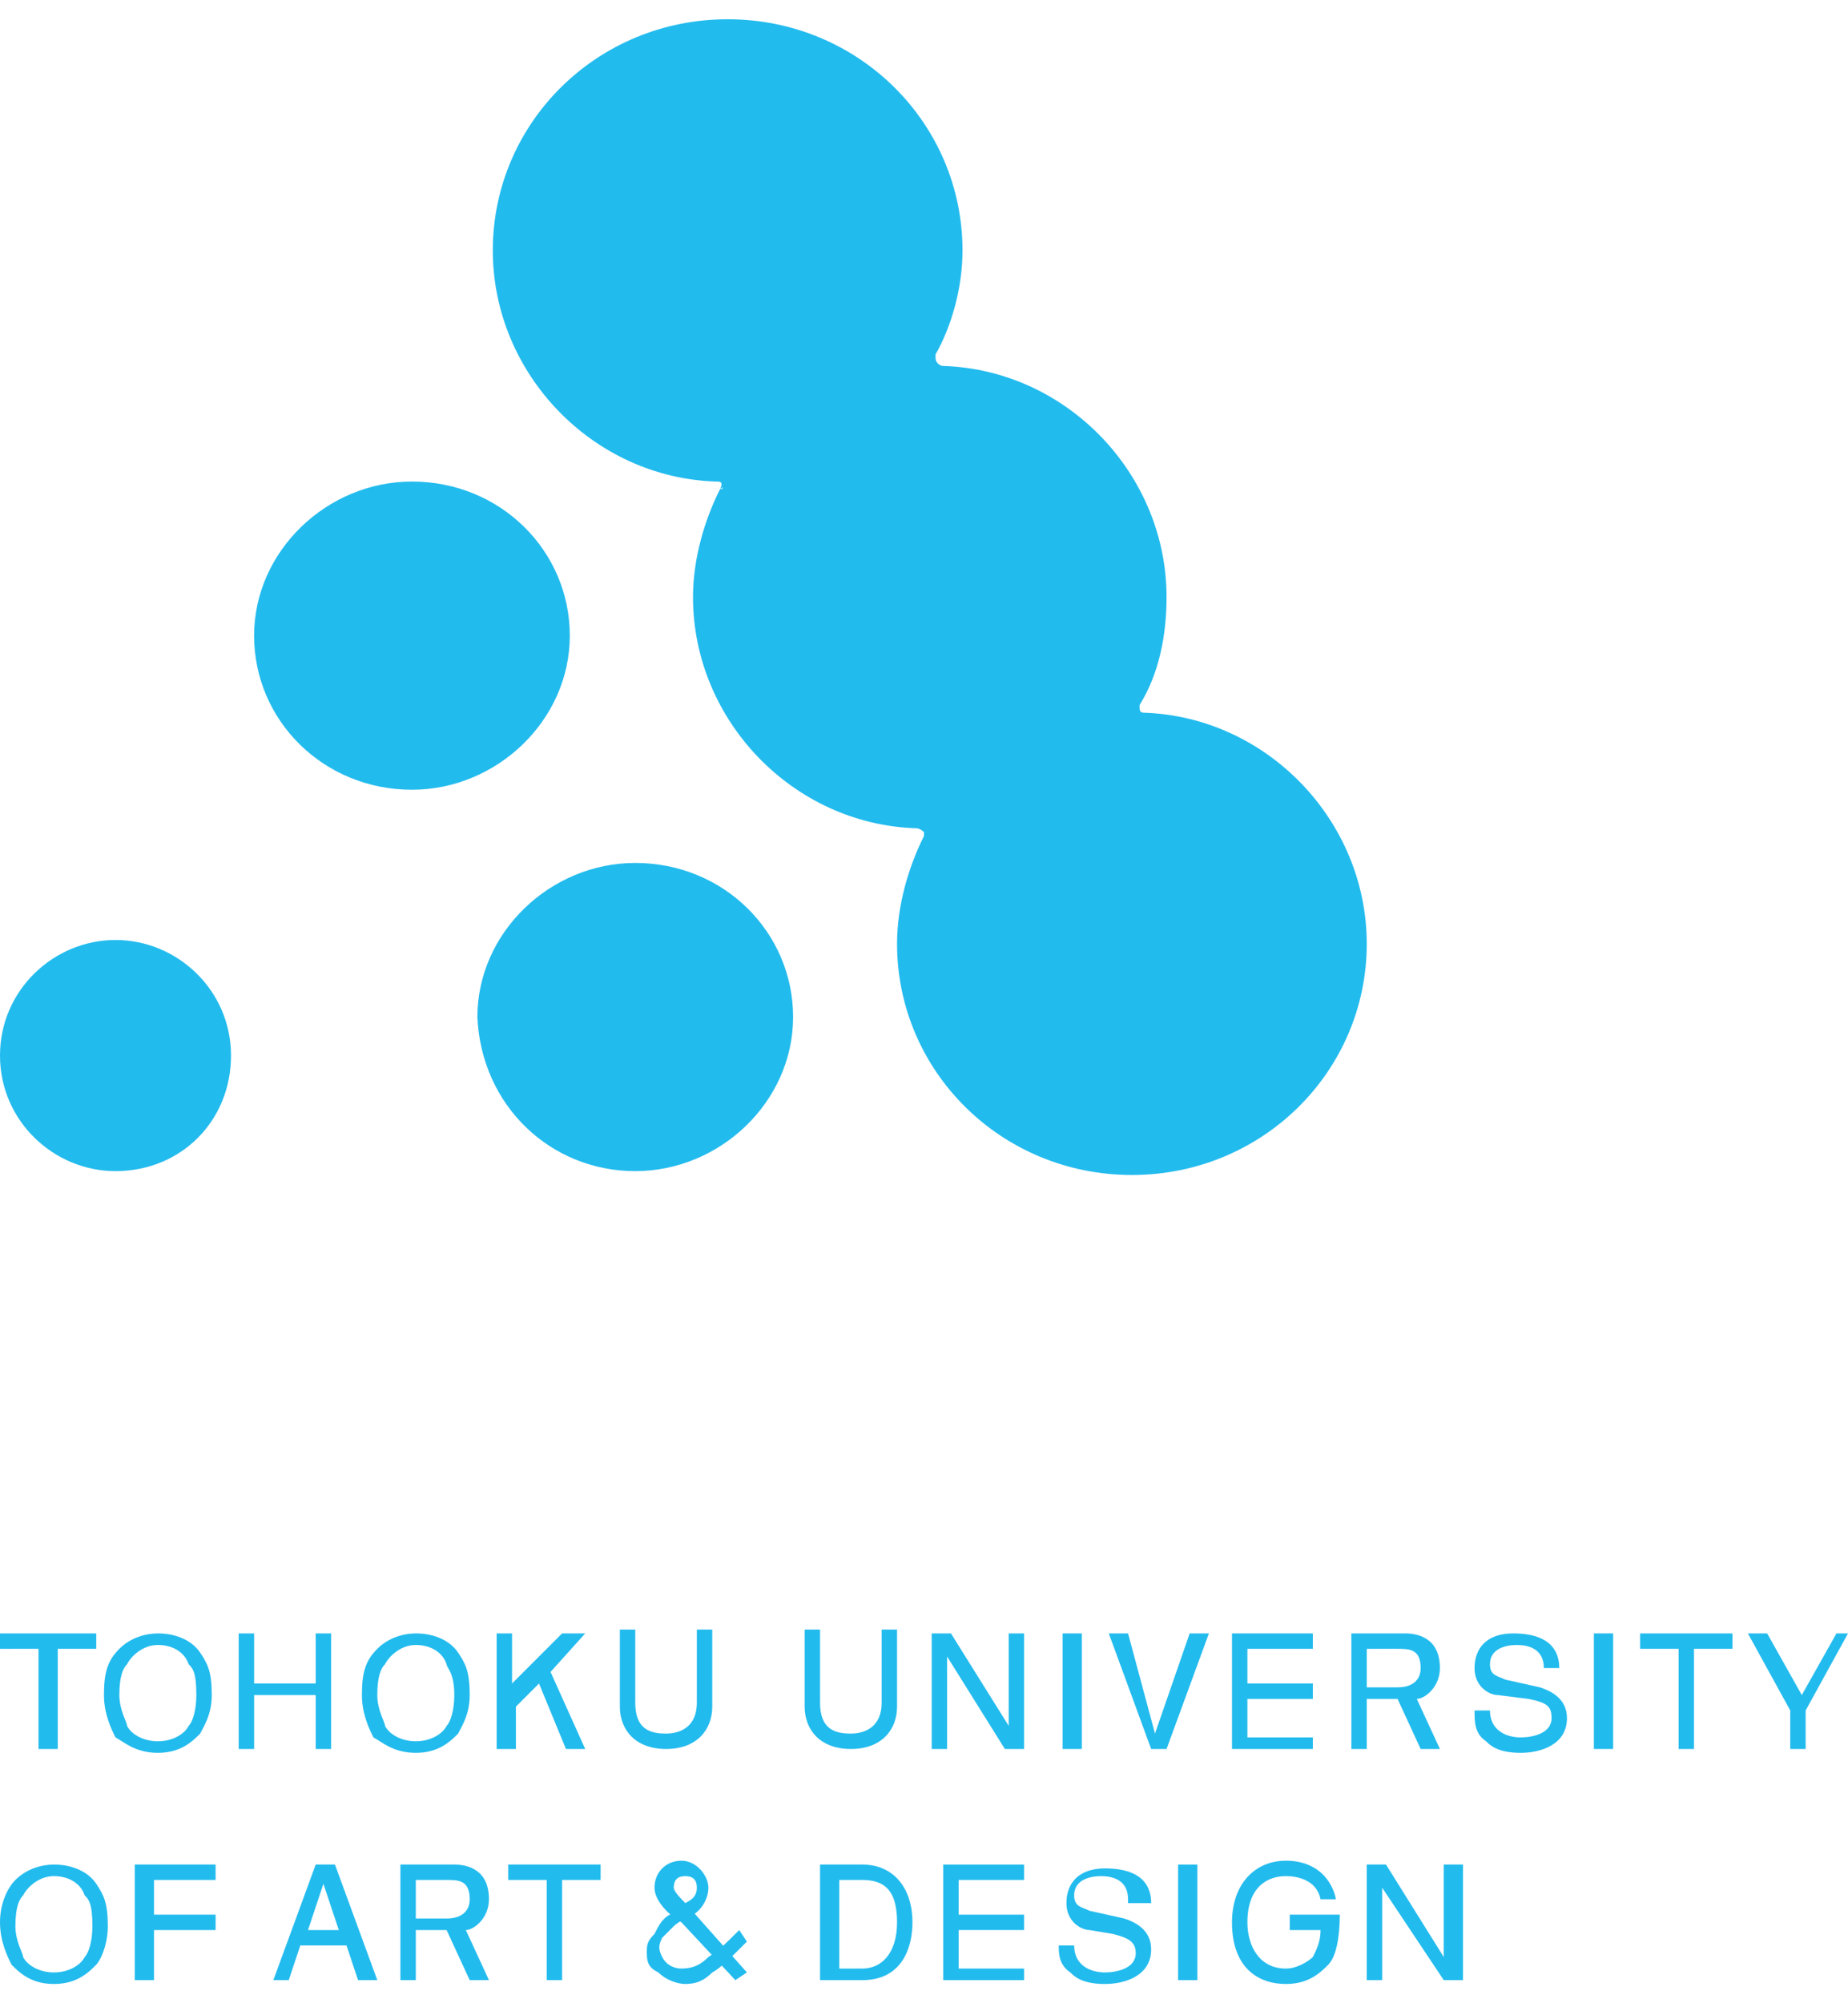 <?xml version="1.0" encoding="utf-8"?>
<!-- Generator: Adobe Illustrator 19.2.1, SVG Export Plug-In . SVG Version: 6.00 Build 0)  -->
<svg version="1.1" id="レイヤー_1" xmlns="http://www.w3.org/2000/svg" xmlns:xlink="http://www.w3.org/1999/xlink" x="0px"
	 y="0px" viewBox="0 0 48 52" style="enable-background:new 0 0 48 52;" xml:space="preserve">
<style type="text/css">
	.st0{fill:#22BBEE;}
</style>
<g>
	<path class="st0" d="M3,30.4c1.7,0,3-1.3,3-3c0-1.7-1.4-3-3-3s-3,1.3-3,3C0,29.1,1.4,30.4,3,30.4"/>
	<path class="st0" d="M10.7,20.5c2.2,0,4.1-1.8,4.1-4c0-2.2-1.8-4-4.1-4c-2.2,0-4.1,1.8-4.1,4C6.6,18.7,8.4,20.5,10.7,20.5"/>
	<path class="st0" d="M16.5,30.4c2.2,0,4.1-1.8,4.1-4c0-2.2-1.8-4-4.1-4c-2.2,0-4.1,1.8-4.1,4C12.5,28.7,14.3,30.4,16.5,30.4"/>
	<path class="st0" d="M18.7,12.7c-0.4,0.8-0.7,1.8-0.7,2.8c0,3.2,2.6,5.9,5.8,6l0,0c0.1,0,0.2,0.1,0.2,0.1c0,0,0,0.1,0,0.1l0,0
		c-0.4,0.8-0.7,1.8-0.7,2.8c0,3.3,2.7,6,6.1,6c3.4,0,6.1-2.7,6.1-6c0-3.2-2.6-5.9-5.8-6l0,0c-0.1,0-0.1-0.1-0.1-0.1c0,0,0,0,0-0.1h0
		c0.5-0.8,0.7-1.8,0.7-2.8c0-3.2-2.6-5.9-5.8-6l0,0c-0.1,0-0.2-0.1-0.2-0.2c0,0,0,0,0-0.1h0C24.7,8.5,25,7.5,25,6.5
		c0-3.3-2.7-6-6.1-6c-3.4,0-6.1,2.7-6.1,6c0,3.2,2.6,5.9,5.8,6l0,0C18.7,12.5,18.8,12.5,18.7,12.7C18.8,12.6,18.8,12.7,18.7,12.7"/>
	<path class="st0" d="M7.8,50.5l-0.3,0.9H7.1l1.1-3h0.5l1.1,3H9.3L9,50.5H7.8z M8.8,50.1l-0.4-1.2h0L8,50.1H8.8z"/>
	<path class="st0" d="M4,51.4H3.5v-3h2.1v0.4H4v0.9h1.6v0.4H4V51.4z"/>
	<path class="st0" d="M13.3,45.4h-0.4v-3h0.4v1.3l1.3-1.3h0.6l-0.9,1l0.9,2h-0.5L14,43.7l-0.6,0.6V45.4z"/>
	<path class="st0" d="M26.2,42.4h0.4v3h-0.5L24.6,43h0v2.4h-0.4v-3h0.5l1.5,2.4h0V42.4z"/>
	<path class="st0" d="M18.5,42.4v1.9c0,0.6-0.4,1.1-1.2,1.1c-0.8,0-1.2-0.5-1.2-1.1v-2h0.4v1.9c0,0.7,0.4,0.8,0.8,0.8
		c0.4,0,0.8-0.2,0.8-0.8v-1.9H18.5z"/>
	<path class="st0" d="M30.9,42.4h0.5l-1.1,3h-0.4l-1.1-3h0.5L30,45h0L30.9,42.4z"/>
	<path class="st0" d="M28.1,45.4h-0.5v-3h0.5V45.4z"/>
	<path class="st0" d="M34.1,45.4H32v-3h2.1v0.4h-1.7v0.9h1.7v0.4h-1.7v1h1.7V45.4z"/>
	<path class="st0" d="M46.9,45.4h-0.4v-1l-1.1-2h0.5l0.9,1.6l0.9-1.6H48l-1.1,2V45.4z"/>
	<path class="st0" d="M4.1,45.5c0.6,0,0.9-0.3,1.1-0.5c0.1-0.2,0.3-0.5,0.3-1c0-0.6-0.1-0.8-0.3-1.1c-0.2-0.3-0.6-0.5-1.1-0.5
		c-0.3,0-0.7,0.1-1,0.4c-0.3,0.3-0.4,0.6-0.4,1.2c0,0.5,0.2,0.9,0.3,1.1C3.2,45.2,3.5,45.5,4.1,45.5 M4.1,42.7
		c0.4,0,0.7,0.2,0.8,0.5c0.1,0.1,0.2,0.2,0.2,0.8c0,0.4-0.1,0.7-0.2,0.8c-0.1,0.2-0.4,0.4-0.8,0.4c-0.4,0-0.7-0.2-0.8-0.4
		c0-0.1-0.2-0.4-0.2-0.8c0-0.5,0.1-0.7,0.2-0.8C3.4,43,3.7,42.7,4.1,42.7"/>
	<path class="st0" d="M35.5,42.8v1h0.8c0.4,0,0.6-0.2,0.6-0.5c0-0.5-0.3-0.5-0.6-0.5H35.5z M37.4,45.4h-0.5l-0.6-1.3l-0.8,0v1.3
		h-0.4v-3h1.4c0.3,0,0.9,0.1,0.9,0.9c0,0.5-0.4,0.8-0.6,0.8L37.4,45.4z"/>
	<path class="st0" d="M40.1,43.3c0-0.5-0.4-0.6-0.7-0.6c-0.3,0-0.7,0.1-0.7,0.5c0,0.3,0.2,0.3,0.4,0.4l0.9,0.2
		c0.3,0.1,0.7,0.3,0.7,0.8c0,0.7-0.7,0.9-1.2,0.9c-0.6,0-0.8-0.2-0.9-0.3c-0.3-0.2-0.3-0.5-0.3-0.8h0.4c0,0.5,0.4,0.7,0.8,0.7
		c0.3,0,0.8-0.1,0.8-0.5c0-0.3-0.1-0.4-0.6-0.5L38.9,44c-0.2,0-0.6-0.2-0.6-0.7c0-0.5,0.3-0.9,1-0.9c1.1,0,1.2,0.6,1.2,0.9H40.1z"/>
	<path class="st0" d="M8.2,42.4h0.4v3H8.2v-1.4H6.6v1.4H6.2v-3h0.4v1.3h1.6V42.4z"/>
	<path class="st0" d="M0,42.4h2.5v0.4h-1v2.6H1v-2.6H0V42.4z"/>
	<path class="st0" d="M10.8,45.5c0.6,0,0.9-0.3,1.1-0.5c0.1-0.2,0.3-0.5,0.3-1c0-0.6-0.1-0.8-0.3-1.1c-0.2-0.3-0.6-0.5-1.1-0.5
		c-0.3,0-0.7,0.1-1,0.4c-0.3,0.3-0.4,0.6-0.4,1.2c0,0.5,0.2,0.9,0.3,1.1C9.9,45.2,10.2,45.5,10.8,45.5 M10.8,42.7
		c0.4,0,0.7,0.2,0.8,0.5c0,0.1,0.2,0.2,0.2,0.8c0,0.4-0.1,0.7-0.2,0.8c-0.1,0.2-0.4,0.4-0.8,0.4c-0.4,0-0.7-0.2-0.8-0.4
		c0-0.1-0.2-0.4-0.2-0.8c0-0.5,0.1-0.7,0.2-0.8C10.1,43,10.4,42.7,10.8,42.7"/>
	<path class="st0" d="M23.3,42.4v1.9c0,0.6-0.4,1.1-1.2,1.1c-0.8,0-1.2-0.5-1.2-1.1v-2h0.4v1.9c0,0.7,0.4,0.8,0.8,0.8
		c0.4,0,0.8-0.2,0.8-0.8v-1.9H23.3z"/>
	<path class="st0" d="M41.9,45.4h-0.5v-3h0.5V45.4z"/>
	<path class="st0" d="M42.5,42.4h2.5v0.4h-1v2.6h-0.4v-2.6h-1V42.4z"/>
	<path class="st0" d="M1.4,51.5c0.6,0,0.9-0.3,1.1-0.5c0.1-0.1,0.3-0.5,0.3-1c0-0.6-0.1-0.8-0.3-1.1c-0.2-0.3-0.6-0.5-1.1-0.5
		c-0.3,0-0.7,0.1-1,0.4C0.2,49,0,49.4,0,49.9c0,0.5,0.2,0.9,0.3,1.1C0.5,51.2,0.8,51.5,1.4,51.5 M1.4,48.7c0.4,0,0.7,0.2,0.8,0.5
		c0.1,0.1,0.2,0.2,0.2,0.8c0,0.4-0.1,0.7-0.2,0.8c-0.1,0.2-0.4,0.4-0.8,0.4c-0.4,0-0.7-0.2-0.8-0.4c0-0.1-0.2-0.4-0.2-0.8
		c0-0.5,0.1-0.7,0.2-0.8C0.7,49,1,48.7,1.4,48.7"/>
	<path class="st0" d="M13.1,48.4h2.5v0.4h-1v2.6h-0.4v-2.6h-1V48.4z"/>
	<path class="st0" d="M10.8,48.8v1h0.8c0.4,0,0.6-0.2,0.6-0.5c0-0.5-0.3-0.5-0.6-0.5H10.8z M12.7,51.4h-0.5l-0.6-1.3h-0.8v1.3h-0.4
		v-3h1.4c0.3,0,0.9,0.1,0.9,0.9c0,0.5-0.4,0.8-0.6,0.8L12.7,51.4z"/>
	<path class="st0" d="M26.6,51.4h-2.1v-3h2.1v0.4h-1.7v0.9h1.7v0.4h-1.7v1h1.7V51.4z"/>
	<path class="st0" d="M29.3,49.3c0-0.5-0.4-0.6-0.7-0.6c-0.3,0-0.7,0.1-0.7,0.5c0,0.3,0.2,0.3,0.4,0.4l0.9,0.2
		c0.3,0.1,0.7,0.3,0.7,0.8c0,0.7-0.7,0.9-1.2,0.9c-0.6,0-0.8-0.2-0.9-0.3c-0.3-0.2-0.3-0.5-0.3-0.7h0.4c0,0.5,0.4,0.7,0.8,0.7
		c0.3,0,0.8-0.1,0.8-0.5c0-0.3-0.2-0.4-0.6-0.5l-0.6-0.1c-0.2,0-0.6-0.2-0.6-0.7c0-0.5,0.3-0.9,1-0.9c1.1,0,1.2,0.6,1.2,0.9H29.3z"
		/>
	<path class="st0" d="M21.3,48.4h1.1c0.8,0,1.3,0.6,1.3,1.5c0,0.7-0.3,1.5-1.3,1.5h-1.1V48.4z M21.7,51.1h0.7c0.5,0,0.9-0.4,0.9-1.2
		c0-0.8-0.3-1.1-0.9-1.1h-0.6V51.1z"/>
	<path class="st0" d="M31.1,51.4h-0.5v-3h0.5V51.4z"/>
	<path class="st0" d="M37.6,48.4H38v3h-0.5L35.9,49h0v2.4h-0.4v-3H36l1.5,2.4h0V48.4z"/>
	<path class="st0" d="M34.1,50.8c0.1-0.2,0.2-0.4,0.2-0.7h-0.8v-0.4h1.3c0,0.6-0.1,1.1-0.3,1.3c-0.2,0.2-0.5,0.5-1.1,0.5
		c-0.7,0-1.4-0.4-1.4-1.6c0-1,0.6-1.6,1.4-1.6c0.8,0,1.2,0.5,1.3,1h-0.4c-0.1-0.5-0.6-0.6-0.9-0.6c-0.5,0-1,0.3-1,1.2
		c0,0.6,0.3,1.2,1,1.2C33.7,51.1,34,50.9,34.1,50.8"/>
	<path class="st0" d="M16.8,50.7c0,0.3,0.1,0.4,0.3,0.5c0.2,0.2,0.5,0.3,0.7,0.3c0.3,0,0.5-0.1,0.7-0.3c0.2-0.1,0.5-0.4,0.9-0.8
		l-0.2-0.3c-0.4,0.4-0.5,0.5-0.8,0.7c-0.2,0.2-0.4,0.3-0.7,0.3c-0.2,0-0.4-0.1-0.5-0.3c-0.1-0.2-0.1-0.3,0-0.5
		c0.1-0.1,0.2-0.2,0.3-0.3c0.1-0.1,0.3-0.2,0.5-0.3c0.2-0.1,0.4-0.4,0.4-0.7c0-0.3-0.3-0.7-0.7-0.7c-0.4,0-0.7,0.3-0.7,0.7
		c0,0.4,0.5,0.8,0.7,0.9l1.4,1.5l0.3-0.2l-1.6-1.8c-0.1-0.1-0.3-0.3-0.3-0.4c0-0.2,0.1-0.3,0.3-0.3c0.2,0,0.3,0.1,0.3,0.3
		c0,0.2-0.1,0.3-0.3,0.4c-0.1,0.1-0.3,0.2-0.4,0.3c-0.2,0.1-0.3,0.3-0.4,0.5C16.8,50.4,16.8,50.5,16.8,50.7"/>
</g>
</svg>
